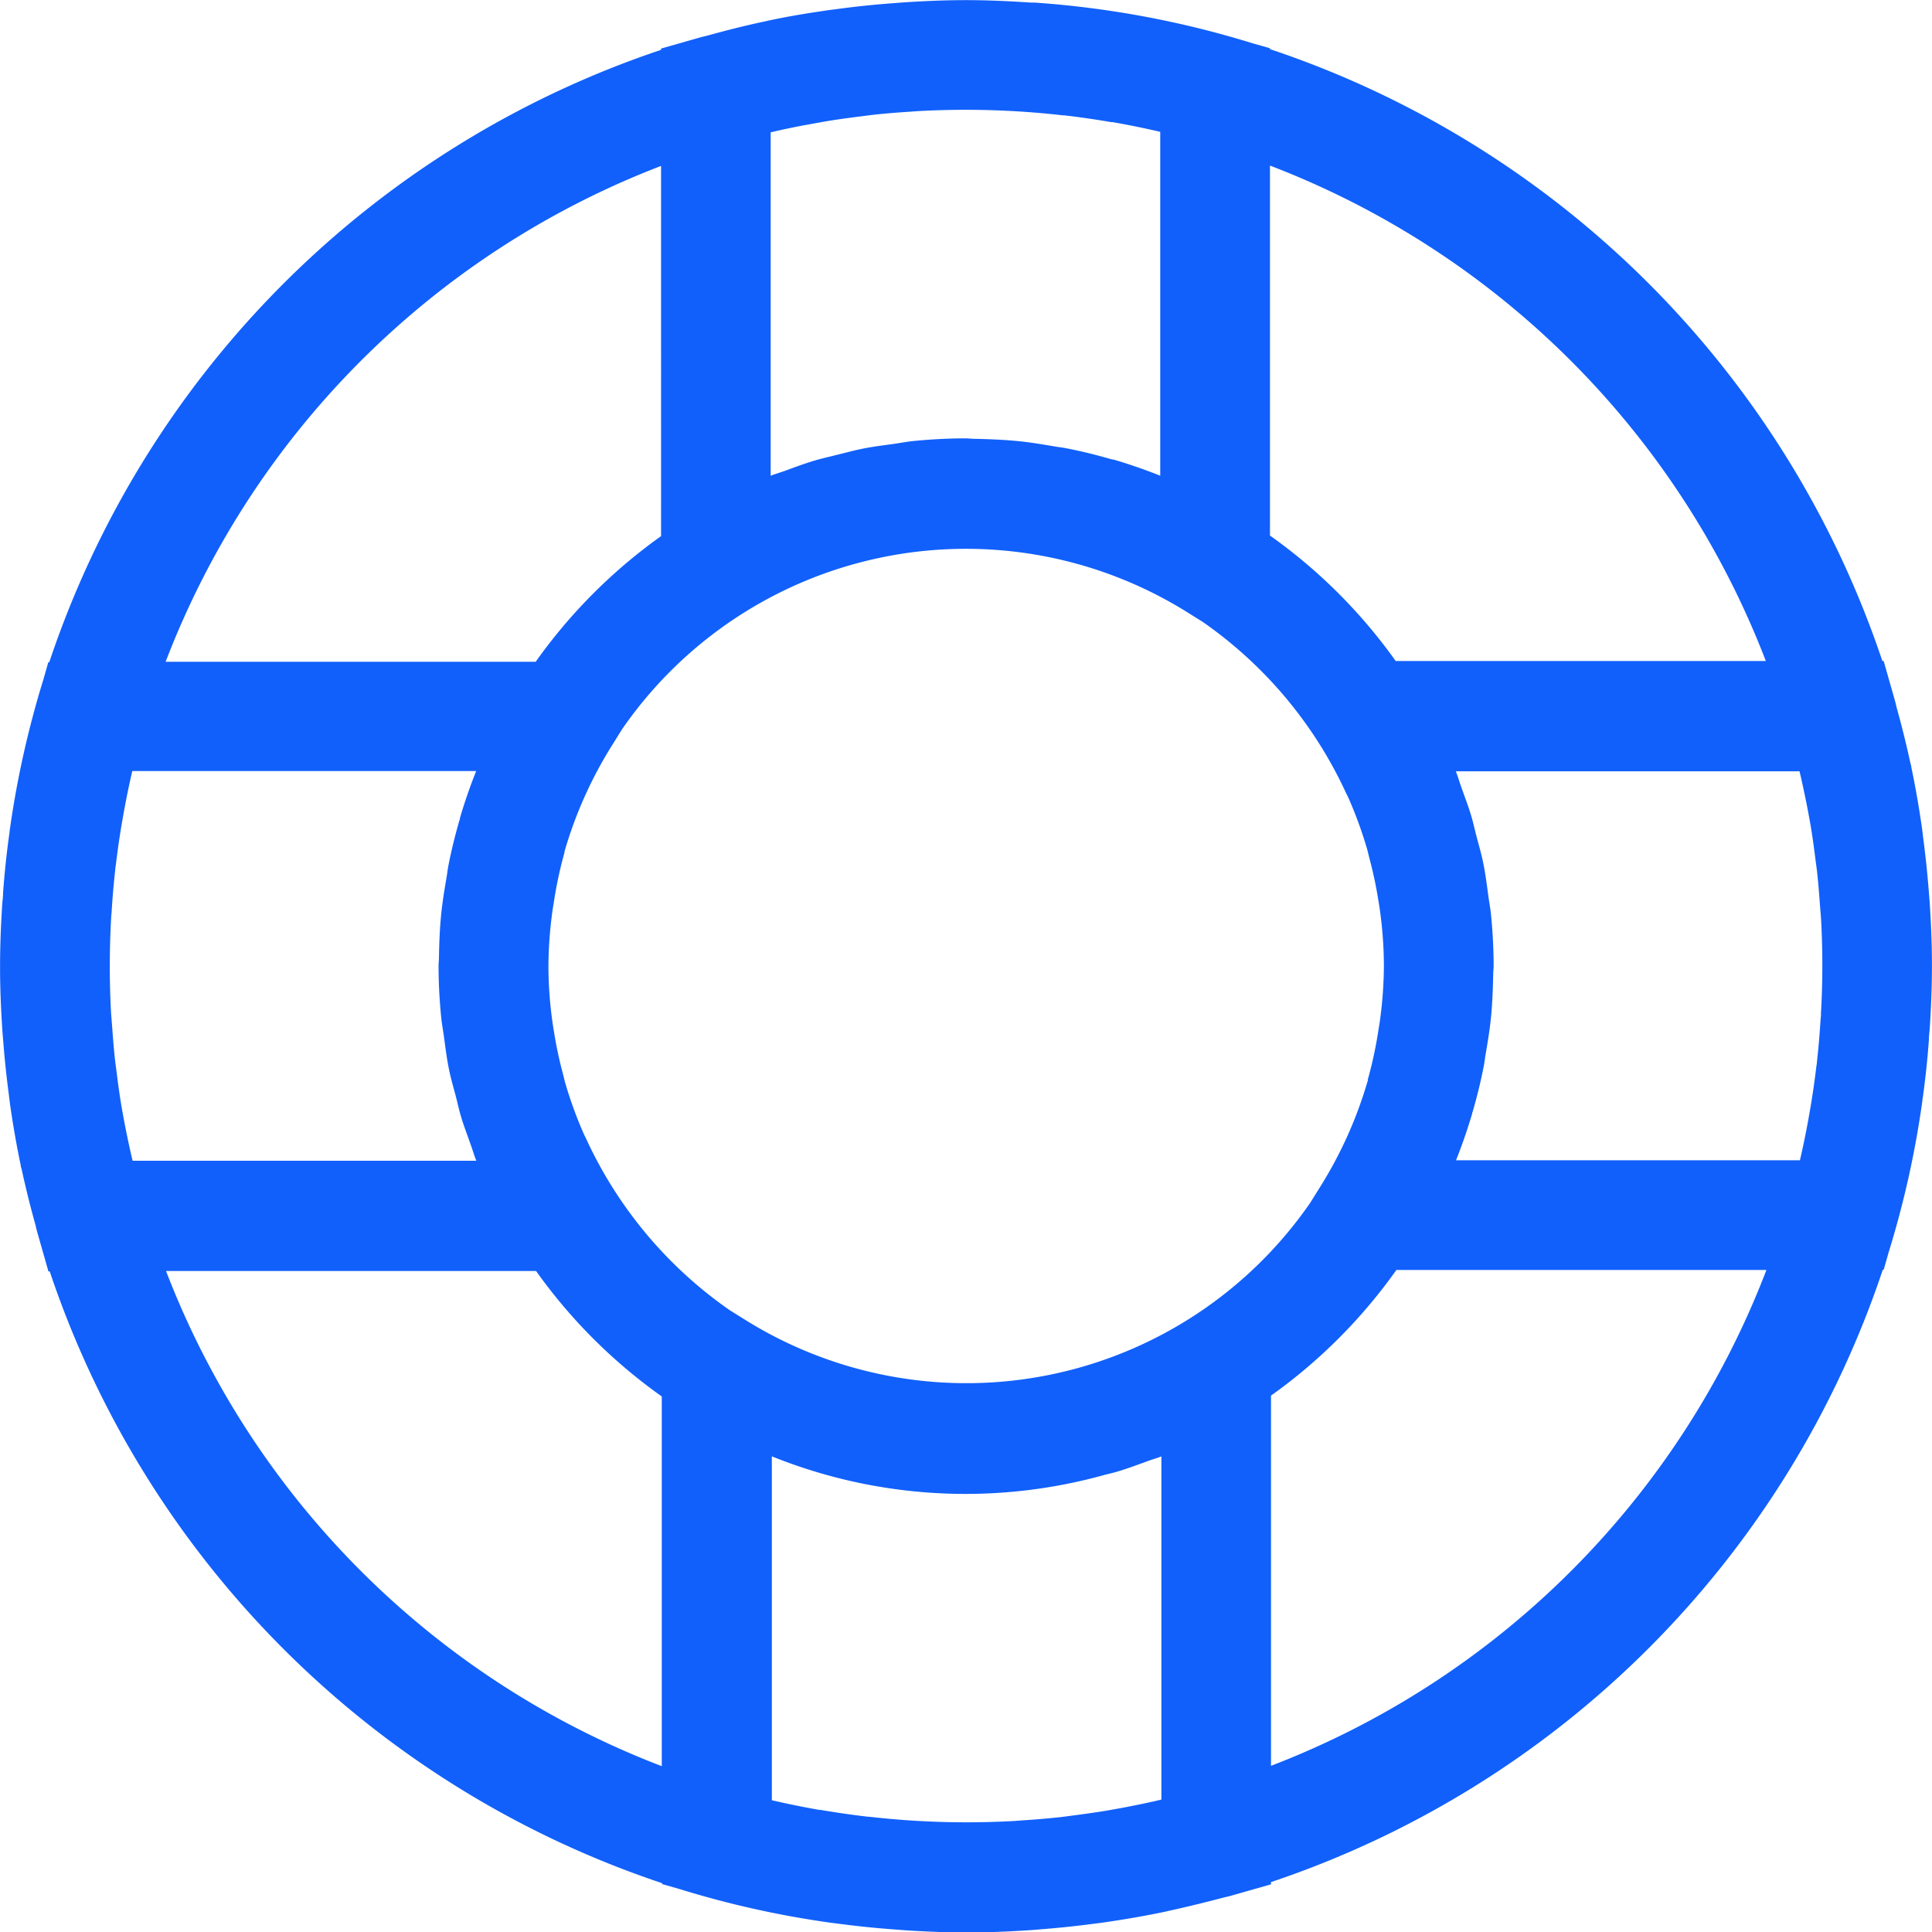 <svg xmlns="http://www.w3.org/2000/svg" width="30" height="30" viewBox="0 0 30 30">
  <path id="Path_118957" data-name="Path 118957" d="M148.537,65.691q.059-.432.091-.872c0-.064.01-.127.014-.19.02-.316.033-.633.033-.953v-.008c0-.007,0-.014,0-.021,0-.306-.013-.61-.032-.912-.005-.087-.013-.173-.02-.26q-.03-.375-.078-.745c-.009-.066-.016-.132-.025-.2-.046-.319-.1-.634-.166-.946,0-.023-.011-.045-.015-.067-.062-.286-.132-.568-.21-.848-.01-.037-.017-.075-.028-.113l-.176-.618h-.02a15.064,15.064,0,0,0-9.509-9.5v-.014l-.264-.075a14.912,14.912,0,0,0-3.392-.634l-.057,0c-.333-.022-.668-.038-1.007-.038s-.665.015-.995.037l-.128.01q-.446.033-.884.092l-.108.014c-.33.047-.657.1-.98.171l-.04.009c-.292.062-.58.135-.866.214-.038.011-.078.018-.116.029l-.618.176v.02a15.064,15.064,0,0,0-9.5,9.509h-.015l-.075.264a14.891,14.891,0,0,0-.527,2.369c0,.024-.006.048-.009.072q-.059.432-.091.872c0,.064-.01.127-.014.19-.02.315-.033.633-.033.953v.008c0,.007,0,.014,0,.021,0,.306.013.61.032.912.005.087.013.173.02.26q.03.375.078.745c.009.066.016.132.025.2.046.318.1.634.166.946,0,.023.011.046.016.069.062.285.132.567.21.847.01.037.017.075.028.113l.176.618h.02a15.064,15.064,0,0,0,9.509,9.5v.014l.264.075a14.881,14.881,0,0,0,2.368.527l.074.009q.431.058.869.091l.192.015c.316.02.633.034.953.034h.029c.306,0,.61-.013.912-.032.087-.005.174-.013.261-.02q.374-.03.742-.078c.067-.009.134-.016.2-.026.317-.046.631-.1.942-.165l.081-.019c.278-.06.553-.129.826-.2.041-.011.083-.019.124-.031l.618-.176V77.9a15.064,15.064,0,0,0,9.5-9.509h.014l.075-.264a14.893,14.893,0,0,0,.527-2.369c0-.024.007-.047.01-.071Zm-1.584-1.278c0,.031-.005.061-.007.092-.014.221-.032.441-.057.661,0,.026-.007.052-.01.079-.027.227-.06.454-.1.681l-.008.047q-.063.361-.146.719v0h-5.34q.142-.357.252-.729c0-.008,0-.015.006-.023.068-.235.127-.473.174-.716.012-.06.017-.12.028-.18.033-.193.065-.386.084-.583.021-.217.029-.435.033-.653,0-.045.007-.089.007-.134,0,0,0,0,0,0s0,0,0,0c0-.269-.015-.537-.041-.8-.01-.1-.029-.195-.042-.293-.022-.163-.043-.327-.075-.489-.027-.136-.064-.267-.1-.4s-.057-.241-.093-.359c-.044-.147-.1-.29-.15-.433-.03-.082-.053-.167-.086-.248h5.337c.01.044.021.087.03.13q.054.239.1.48c.015.079.029.158.043.237.027.162.05.324.07.487.01.08.022.16.031.24.018.166.031.332.043.5.006.077.013.154.018.231q.018.332.019.664c0,.02,0,.04,0,.061q0,.372-.022.742Zm-.853-5.474h-5.752a8.244,8.244,0,0,0-1.952-1.948V51.246a13.366,13.366,0,0,1,7.7,7.694ZM136.71,71.282v5.337l-.129.03q-.244.054-.49.1l-.222.04c-.177.029-.355.054-.532.077-.062.008-.123.017-.185.024-.207.023-.414.04-.622.053l-.1.008a13.321,13.321,0,0,1-2.261-.066l-.016,0q-.369-.043-.736-.106l-.018,0q-.371-.065-.738-.15v-5.34a8.042,8.042,0,0,0,5.167.288c.061-.016.123-.029.184-.047.166-.049.327-.109.488-.168.07-.026.143-.045.213-.073Zm-6.067-15.214V50.73l.12-.028q.25-.056.5-.1l.215-.039c.178-.03.356-.055.534-.077l.186-.024c.2-.023.409-.04.614-.053l.11-.008a13.325,13.325,0,0,1,2.259.065l.021,0q.367.043.732.106l.022,0q.37.065.736.15v5.34c-.238-.095-.481-.179-.729-.252l-.017,0c-.237-.069-.477-.129-.722-.176-.055-.011-.112-.016-.167-.026-.2-.034-.394-.067-.6-.086s-.433-.029-.65-.033c-.047,0-.091-.007-.137-.007h-.008c-.269,0-.537.015-.8.041-.1.01-.205.03-.308.045-.158.022-.316.041-.472.072s-.28.067-.419.1c-.113.029-.227.054-.339.087-.153.046-.3.1-.45.156-.078.028-.157.05-.234.081Zm8.932,4.916c.013.028.028.055.041.084a6.506,6.506,0,0,1,.285.78c.014.047.024.095.036.142a6.375,6.375,0,0,1,.14.653c.012.072.024.144.033.217a6.38,6.38,0,0,1,.055.788c0,.008,0,.015,0,.023a6.432,6.432,0,0,1-.059.833c-.006.05-.015.1-.023.149a6.45,6.45,0,0,1-.167.783l0,.014a6.517,6.517,0,0,1-.734,1.644l-.161.258a6.489,6.489,0,0,1-8.76,1.826l-.256-.16a6.6,6.6,0,0,1-2.223-2.651c-.013-.029-.028-.056-.041-.085a6.5,6.5,0,0,1-.285-.78c-.014-.047-.024-.095-.036-.142a6.374,6.374,0,0,1-.14-.653c-.012-.072-.024-.144-.033-.217a6.38,6.38,0,0,1-.055-.788c0-.008,0-.015,0-.023a6.428,6.428,0,0,1,.059-.833c.006-.05.015-.1.023-.149a6.449,6.449,0,0,1,.167-.783l0-.014a6.517,6.517,0,0,1,.734-1.644l.161-.258a6.489,6.489,0,0,1,8.76-1.826l.256.16a6.6,6.6,0,0,1,2.223,2.652Zm-10.634-9.732V57a8.251,8.251,0,0,0-1.947,1.951h-5.746a13.365,13.365,0,0,1,7.694-7.7Zm-3.124,10.134c0,.008,0,.015-.006.023-.068.235-.127.473-.174.716-.012.06-.017.12-.028.18-.033.193-.065.386-.084.583-.021.217-.029.435-.033.653,0,.045-.006.089-.006.134,0,0,0,0,0,0s0,0,0,0c0,.269.015.537.041.8.01.1.029.2.043.3.022.163.042.325.074.486.027.136.064.268.1.4s.056.239.092.357c.044.147.1.29.15.434.03.082.053.166.086.247h-5.337c-.01-.044-.021-.087-.03-.13q-.054-.239-.1-.48c-.015-.079-.029-.158-.043-.237-.027-.162-.05-.324-.07-.487-.01-.08-.022-.16-.031-.24-.018-.166-.031-.332-.043-.5-.006-.077-.013-.154-.018-.231q-.018-.332-.019-.664c0-.02,0-.04,0-.061q0-.371.021-.742c0-.031.005-.061.007-.092.014-.221.032-.441.057-.661,0-.026.007-.052.01-.079.027-.227.06-.454.1-.681l.008-.047q.063-.361.146-.719v0h5.34q-.143.357-.252.729Zm-4.564,7.025H127a8.245,8.245,0,0,0,1.952,1.948V76.1a13.366,13.366,0,0,1-7.7-7.694ZM138.412,76.1V70.346a8.251,8.251,0,0,0,1.947-1.951h5.746a13.366,13.366,0,0,1-7.694,7.7Z" transform="translate(-118.676 -48.675)" fill="#1160fb"/>
</svg>
